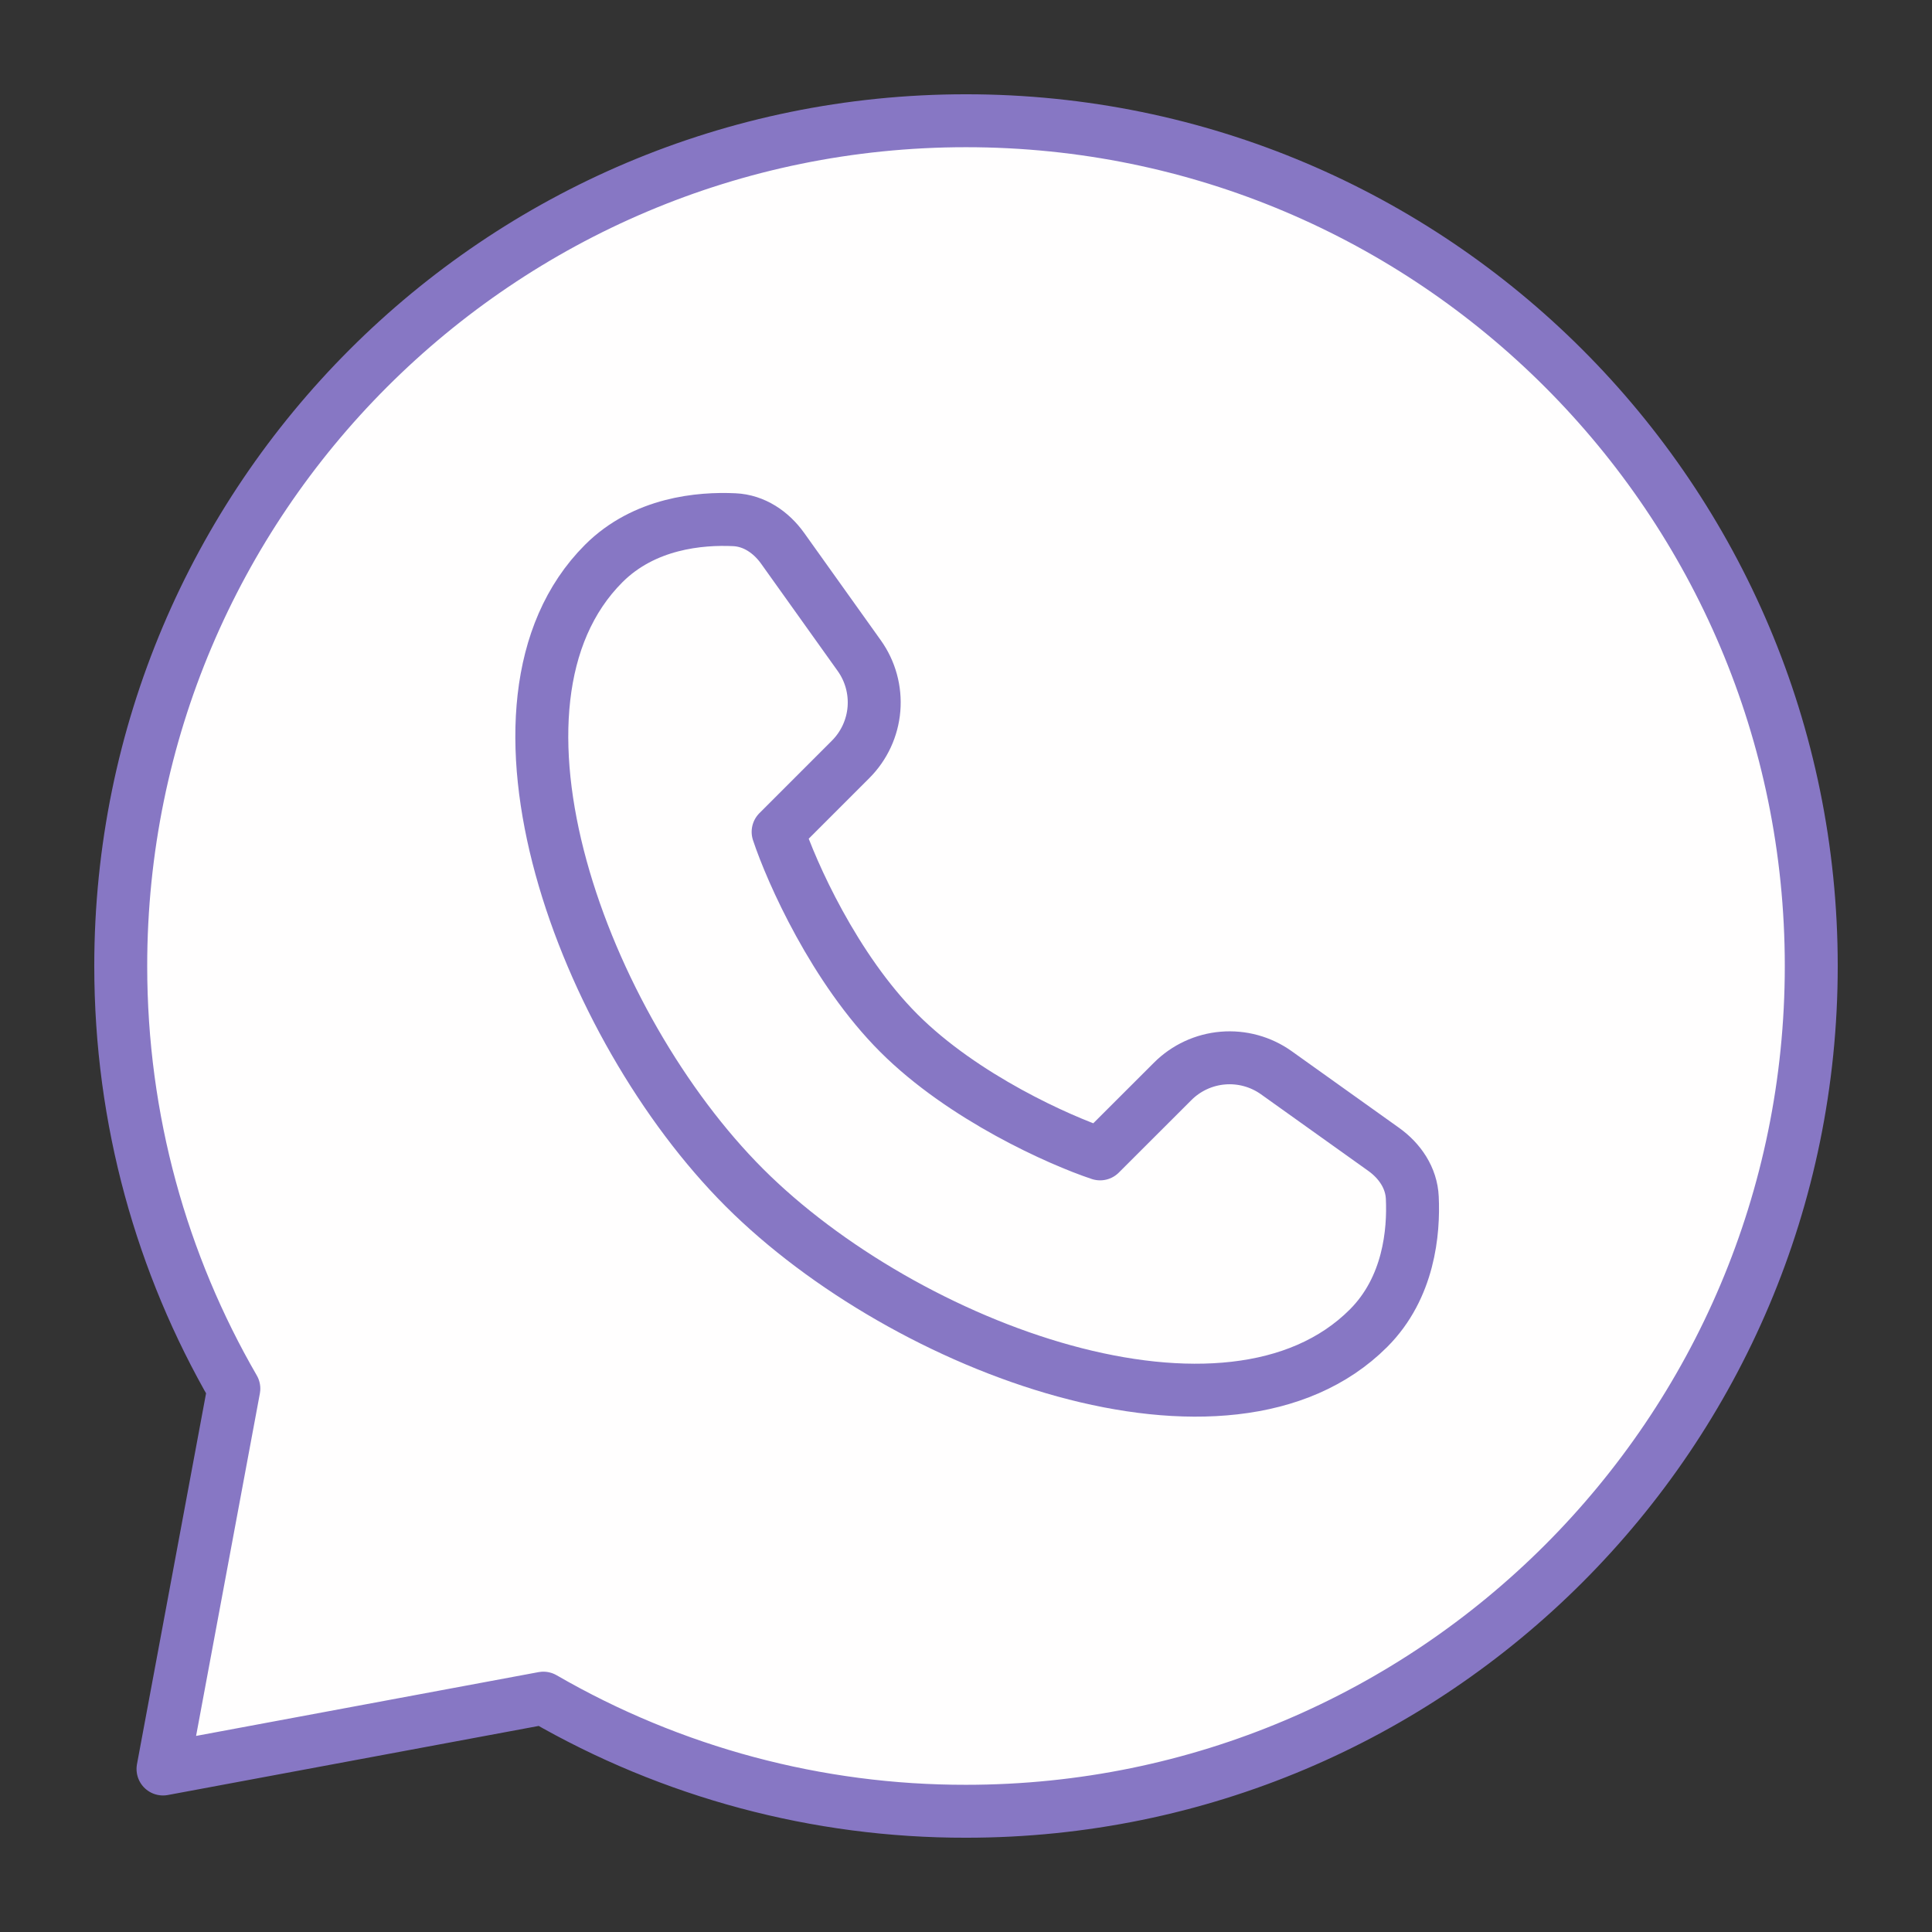 <?xml version="1.0" encoding="UTF-8"?> <svg xmlns="http://www.w3.org/2000/svg" width="73" height="73" viewBox="0 0 73 73" fill="none"><rect x="0" y="0" width="73" height="73" fill="#333333" stroke="none"/><path d="M36.5 68.438C54.139 68.438 68.438 54.139 68.438 36.5C68.438 18.861 54.139 4.562 36.5 4.562C18.861 4.562 4.562 18.861 4.562 36.5C4.562 42.316 6.117 47.772 8.836 52.469L6.159 66.841L20.531 64.164C25.384 66.972 30.893 68.446 36.5 68.438Z" fill="#FFFEFE" stroke="#8777C4" stroke-width="2" stroke-linejoin="round"></path><path d="M51.708 50.187C46.416 55.48 34.222 50.969 28.126 44.873C22.031 38.778 17.52 26.584 22.812 21.291C24.346 19.759 26.456 19.576 27.746 19.637C28.491 19.67 29.136 20.108 29.571 20.717L32.467 24.774C32.885 25.36 33.081 26.075 33.022 26.793C32.962 27.51 32.65 28.183 32.141 28.692L29.401 31.432C29.906 32.953 31.53 36.603 33.963 39.036C36.397 41.47 40.047 43.094 41.567 43.599L44.308 40.861C44.816 40.352 45.489 40.039 46.207 39.979C46.924 39.919 47.639 40.115 48.226 40.533L52.283 43.429C52.892 43.864 53.33 44.508 53.363 45.254C53.424 46.543 53.241 48.654 51.708 50.187Z" fill="#FFFEFE" stroke="#8777C4" stroke-width="2" stroke-linejoin="round"></path></svg> 